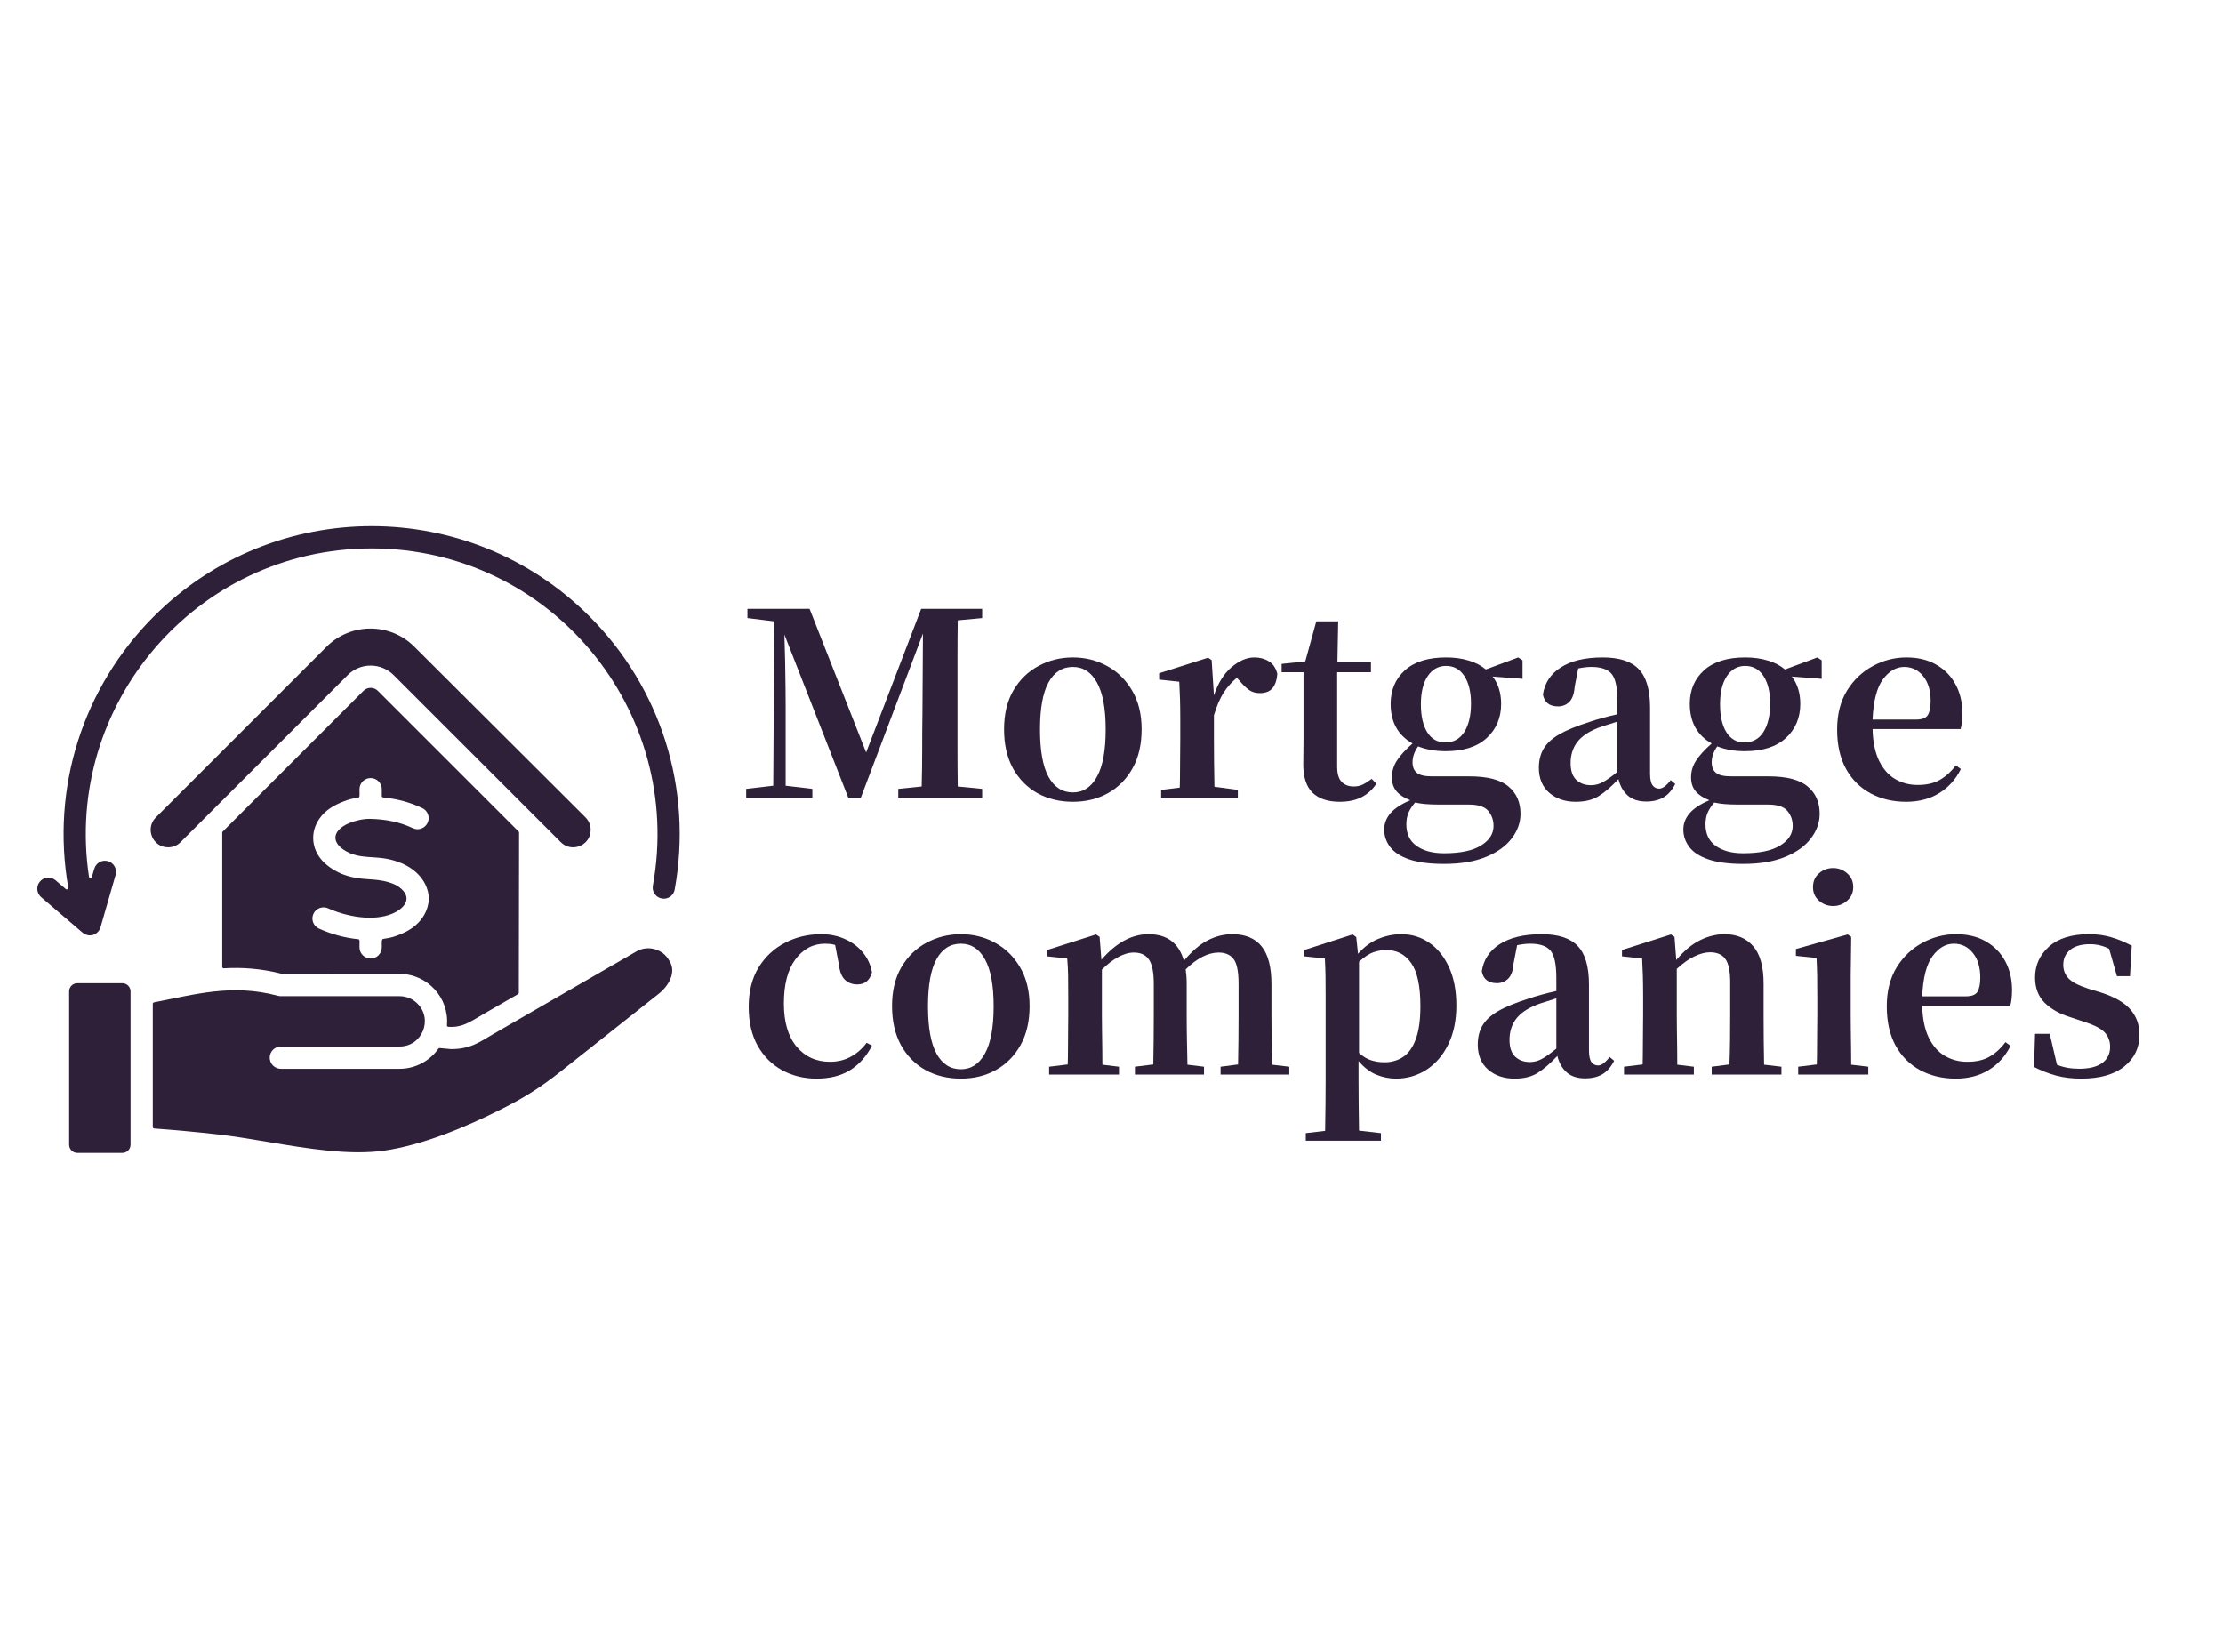 <svg xmlns="http://www.w3.org/2000/svg" xmlns:xlink="http://www.w3.org/1999/xlink" width="366" zoomAndPan="magnify" viewBox="0 0 274.5 204" height="272" preserveAspectRatio="xMidYMid meet" version="1.0"><defs><g/><clipPath id="ab77c5fd63"><path d="M 4.434 64 L 84 64 L 84 142.875 L 4.434 142.875 Z M 4.434 64 " clip-rule="nonzero"/></clipPath></defs><g fill="#2e2039" fill-opacity="1"><g transform="translate(91.201, 98.512)"><g><path d="M 30.078 -22.188 L 27.062 -21.906 C 27.039 -20.312 27.031 -18.723 27.031 -17.141 C 27.031 -15.566 27.031 -13.992 27.031 -12.422 L 27.031 -10.875 C 27.031 -9.281 27.031 -7.691 27.031 -6.109 C 27.031 -4.523 27.039 -2.953 27.062 -1.391 L 30.078 -1.094 L 30.078 0 L 19.719 0 L 19.719 -1.094 L 22.609 -1.391 C 22.648 -2.93 22.672 -4.473 22.672 -6.016 C 22.672 -7.555 22.68 -9.008 22.703 -10.375 L 22.766 -20.281 L 15.094 0 L 13.547 0 L 5.656 -20.156 C 5.695 -19.102 5.727 -17.988 5.75 -16.812 C 5.77 -15.645 5.785 -14.578 5.797 -13.609 C 5.805 -12.648 5.812 -11.945 5.812 -11.5 L 5.812 -1.484 L 9.109 -1.094 L 9.109 0 L 0.938 0 L 0.938 -1.094 L 4.281 -1.484 L 4.406 -21.781 L 1.094 -22.188 L 1.094 -23.328 L 8.766 -23.328 L 15.75 -5.594 L 22.547 -23.328 L 30.078 -23.328 Z M 30.078 -22.188 "/></g></g></g><g fill="#2e2039" fill-opacity="1"><g transform="translate(122.703, 98.512)"><g><path d="M 9.781 0.5 C 8.145 0.5 6.688 0.145 5.406 -0.562 C 4.125 -1.281 3.113 -2.305 2.375 -3.641 C 1.645 -4.984 1.281 -6.586 1.281 -8.453 C 1.281 -10.336 1.664 -11.941 2.438 -13.266 C 3.219 -14.586 4.254 -15.594 5.547 -16.281 C 6.836 -16.977 8.25 -17.328 9.781 -17.328 C 11.312 -17.328 12.711 -16.977 13.984 -16.281 C 15.266 -15.594 16.297 -14.586 17.078 -13.266 C 17.867 -11.941 18.266 -10.336 18.266 -8.453 C 18.266 -6.566 17.891 -4.957 17.141 -3.625 C 16.398 -2.301 15.391 -1.281 14.109 -0.562 C 12.836 0.145 11.395 0.5 9.781 0.5 Z M 9.781 -0.656 C 11.051 -0.656 12.039 -1.301 12.75 -2.594 C 13.469 -3.883 13.828 -5.828 13.828 -8.422 C 13.828 -11.023 13.469 -12.961 12.75 -14.234 C 12.039 -15.516 11.051 -16.156 9.781 -16.156 C 8.477 -16.156 7.473 -15.516 6.766 -14.234 C 6.066 -12.961 5.719 -11.023 5.719 -8.422 C 5.719 -5.828 6.066 -3.883 6.766 -2.594 C 7.473 -1.301 8.477 -0.656 9.781 -0.656 Z M 9.781 -0.656 "/></g></g></g><g fill="#2e2039" fill-opacity="1"><g transform="translate(142.226, 98.512)"><g><path d="M 7.391 -17 L 7.672 -12.641 C 8.172 -14.148 8.891 -15.305 9.828 -16.109 C 10.773 -16.922 11.723 -17.328 12.672 -17.328 C 13.336 -17.328 13.926 -17.172 14.438 -16.859 C 14.957 -16.555 15.312 -16.039 15.5 -15.312 C 15.457 -14.594 15.27 -14.016 14.938 -13.578 C 14.602 -13.141 14.066 -12.922 13.328 -12.922 C 12.805 -12.922 12.359 -13.055 11.984 -13.328 C 11.617 -13.598 11.238 -13.969 10.844 -14.438 L 10.5 -14.812 C 9.852 -14.281 9.301 -13.656 8.844 -12.938 C 8.395 -12.219 8.004 -11.301 7.672 -10.188 L 7.672 -7.391 C 7.672 -6.547 7.676 -5.551 7.688 -4.406 C 7.695 -3.27 7.711 -2.254 7.734 -1.359 L 10.625 -0.969 L 10.625 0 L 1.156 0 L 1.156 -0.969 L 3.453 -1.25 C 3.473 -1.863 3.484 -2.531 3.484 -3.25 C 3.484 -3.977 3.488 -4.707 3.5 -5.438 C 3.508 -6.164 3.516 -6.816 3.516 -7.391 L 3.516 -9.656 C 3.516 -10.676 3.504 -11.52 3.484 -12.188 C 3.461 -12.863 3.43 -13.578 3.391 -14.328 L 0.906 -14.594 L 0.906 -15.375 L 6.953 -17.297 Z M 7.391 -17 "/></g></g></g><g fill="#2e2039" fill-opacity="1"><g transform="translate(157.851, 98.512)"><g><path d="M 11.531 -2.328 L 12.109 -1.734 C 11.641 -1.016 11.035 -0.461 10.297 -0.078 C 9.555 0.305 8.648 0.5 7.578 0.5 C 6.129 0.5 5.016 0.129 4.234 -0.609 C 3.461 -1.359 3.078 -2.531 3.078 -4.125 C 3.078 -4.625 3.082 -5.113 3.094 -5.594 C 3.102 -6.07 3.109 -6.629 3.109 -7.266 L 3.109 -15.5 L 0.406 -15.5 L 0.406 -16.531 L 3.328 -16.844 L 4.688 -21.781 L 7.391 -21.781 L 7.297 -16.812 L 11.438 -16.812 L 11.438 -15.5 L 7.266 -15.5 L 7.266 -3.859 C 7.266 -2.984 7.445 -2.352 7.812 -1.969 C 8.176 -1.582 8.676 -1.391 9.312 -1.391 C 9.727 -1.391 10.098 -1.469 10.422 -1.625 C 10.742 -1.781 11.113 -2.016 11.531 -2.328 Z M 11.531 -2.328 "/></g></g></g><g fill="#2e2039" fill-opacity="1"><g transform="translate(169.986, 98.512)"><g><path d="M 8.484 -6.828 C 9.492 -6.828 10.273 -7.258 10.828 -8.125 C 11.379 -9 11.656 -10.164 11.656 -11.625 C 11.656 -13.051 11.383 -14.18 10.844 -15.016 C 10.301 -15.859 9.547 -16.281 8.578 -16.281 C 7.617 -16.281 6.859 -15.852 6.297 -15 C 5.742 -14.156 5.469 -13 5.469 -11.531 C 5.469 -10.094 5.727 -8.945 6.25 -8.094 C 6.781 -7.25 7.523 -6.828 8.484 -6.828 Z M 11.406 0.844 L 7.766 0.844 C 7.055 0.844 6.473 0.82 6.016 0.781 C 5.566 0.738 5.145 0.676 4.75 0.594 C 4.395 1.008 4.125 1.426 3.938 1.844 C 3.758 2.27 3.672 2.754 3.672 3.297 C 3.672 4.453 4.086 5.332 4.922 5.938 C 5.766 6.551 6.898 6.859 8.328 6.859 C 10.359 6.859 11.883 6.535 12.906 5.891 C 13.926 5.254 14.438 4.453 14.438 3.484 C 14.438 2.754 14.211 2.129 13.766 1.609 C 13.328 1.098 12.539 0.844 11.406 0.844 Z M 18.016 -16.969 L 18.016 -14.688 L 14.328 -14.969 C 15.023 -14.062 15.375 -12.938 15.375 -11.594 C 15.375 -9.875 14.781 -8.469 13.594 -7.375 C 12.414 -6.289 10.723 -5.75 8.516 -5.75 C 7.867 -5.75 7.258 -5.801 6.688 -5.906 C 6.125 -6.008 5.602 -6.156 5.125 -6.344 C 4.664 -5.695 4.438 -5.039 4.438 -4.375 C 4.438 -3.801 4.613 -3.367 4.969 -3.078 C 5.32 -2.785 5.941 -2.641 6.828 -2.641 L 11.438 -2.641 C 13.688 -2.641 15.301 -2.223 16.281 -1.391 C 17.27 -0.566 17.766 0.555 17.766 1.984 C 17.766 3.066 17.406 4.078 16.688 5.016 C 15.977 5.961 14.926 6.723 13.531 7.297 C 12.133 7.879 10.398 8.172 8.328 8.172 C 6.547 8.172 5.109 7.984 4.016 7.609 C 2.93 7.234 2.145 6.719 1.656 6.062 C 1.176 5.414 0.938 4.703 0.938 3.922 C 0.938 3.191 1.195 2.52 1.719 1.906 C 2.25 1.301 3.062 0.77 4.156 0.312 C 3.438 0.039 2.879 -0.316 2.484 -0.766 C 2.086 -1.223 1.891 -1.805 1.891 -2.516 C 1.891 -3.242 2.086 -3.922 2.484 -4.547 C 2.879 -5.18 3.531 -5.898 4.438 -6.703 C 2.633 -7.723 1.734 -9.352 1.734 -11.594 C 1.734 -13.289 2.316 -14.672 3.484 -15.734 C 4.66 -16.797 6.359 -17.328 8.578 -17.328 C 9.629 -17.328 10.566 -17.195 11.391 -16.938 C 12.223 -16.688 12.922 -16.32 13.484 -15.844 L 17.484 -17.328 Z M 18.016 -16.969 "/></g></g></g><g fill="#2e2039" fill-opacity="1"><g transform="translate(188.63, 98.512)"><g><path d="M 11.094 -3.203 L 11.094 -9.406 C 10.633 -9.258 10.191 -9.117 9.766 -8.984 C 9.348 -8.859 9.004 -8.742 8.734 -8.641 C 7.504 -8.16 6.625 -7.555 6.094 -6.828 C 5.57 -6.109 5.312 -5.258 5.312 -4.281 C 5.312 -3.352 5.539 -2.664 6 -2.219 C 6.469 -1.77 7.078 -1.547 7.828 -1.547 C 8.348 -1.547 8.844 -1.676 9.312 -1.938 C 9.789 -2.195 10.383 -2.617 11.094 -3.203 Z M 17.672 -2.172 L 18.234 -1.703 C 17.836 -0.922 17.348 -0.363 16.766 -0.031 C 16.191 0.301 15.488 0.469 14.656 0.469 C 13.688 0.469 12.922 0.219 12.359 -0.281 C 11.805 -0.781 11.426 -1.453 11.219 -2.297 C 10.363 -1.391 9.562 -0.695 8.812 -0.219 C 8.07 0.258 7.113 0.5 5.938 0.5 C 4.625 0.5 3.535 0.129 2.672 -0.609 C 1.816 -1.359 1.391 -2.391 1.391 -3.703 C 1.391 -4.586 1.578 -5.359 1.953 -6.016 C 2.328 -6.68 2.969 -7.281 3.875 -7.812 C 4.789 -8.344 6.055 -8.863 7.672 -9.375 C 8.648 -9.707 9.789 -10.02 11.094 -10.312 L 11.094 -11.922 C 11.094 -13.598 10.852 -14.723 10.375 -15.297 C 9.895 -15.867 9.066 -16.156 7.891 -16.156 C 7.367 -16.156 6.82 -16.094 6.25 -15.969 L 5.812 -13.703 C 5.75 -12.848 5.531 -12.227 5.156 -11.844 C 4.781 -11.469 4.316 -11.281 3.766 -11.281 C 2.703 -11.281 2.078 -11.766 1.891 -12.734 C 2.098 -14.16 2.832 -15.281 4.094 -16.094 C 5.363 -16.914 7.094 -17.328 9.281 -17.328 C 11.332 -17.328 12.816 -16.844 13.734 -15.875 C 14.66 -14.914 15.125 -13.332 15.125 -11.125 L 15.125 -3.016 C 15.125 -2.305 15.227 -1.812 15.438 -1.531 C 15.645 -1.258 15.914 -1.125 16.25 -1.125 C 16.664 -1.125 17.141 -1.473 17.672 -2.172 Z M 17.672 -2.172 "/></g></g></g><g fill="#2e2039" fill-opacity="1"><g transform="translate(206.927, 98.512)"><g><path d="M 8.484 -6.828 C 9.492 -6.828 10.273 -7.258 10.828 -8.125 C 11.379 -9 11.656 -10.164 11.656 -11.625 C 11.656 -13.051 11.383 -14.18 10.844 -15.016 C 10.301 -15.859 9.547 -16.281 8.578 -16.281 C 7.617 -16.281 6.859 -15.852 6.297 -15 C 5.742 -14.156 5.469 -13 5.469 -11.531 C 5.469 -10.094 5.727 -8.945 6.25 -8.094 C 6.781 -7.25 7.523 -6.828 8.484 -6.828 Z M 11.406 0.844 L 7.766 0.844 C 7.055 0.844 6.473 0.82 6.016 0.781 C 5.566 0.738 5.145 0.676 4.75 0.594 C 4.395 1.008 4.125 1.426 3.938 1.844 C 3.758 2.27 3.672 2.754 3.672 3.297 C 3.672 4.453 4.086 5.332 4.922 5.938 C 5.766 6.551 6.898 6.859 8.328 6.859 C 10.359 6.859 11.883 6.535 12.906 5.891 C 13.926 5.254 14.438 4.453 14.438 3.484 C 14.438 2.754 14.211 2.129 13.766 1.609 C 13.328 1.098 12.539 0.844 11.406 0.844 Z M 18.016 -16.969 L 18.016 -14.688 L 14.328 -14.969 C 15.023 -14.062 15.375 -12.938 15.375 -11.594 C 15.375 -9.875 14.781 -8.469 13.594 -7.375 C 12.414 -6.289 10.723 -5.75 8.516 -5.75 C 7.867 -5.75 7.258 -5.801 6.688 -5.906 C 6.125 -6.008 5.602 -6.156 5.125 -6.344 C 4.664 -5.695 4.438 -5.039 4.438 -4.375 C 4.438 -3.801 4.613 -3.367 4.969 -3.078 C 5.32 -2.785 5.941 -2.641 6.828 -2.641 L 11.438 -2.641 C 13.688 -2.641 15.301 -2.223 16.281 -1.391 C 17.27 -0.566 17.766 0.555 17.766 1.984 C 17.766 3.066 17.406 4.078 16.688 5.016 C 15.977 5.961 14.926 6.723 13.531 7.297 C 12.133 7.879 10.398 8.172 8.328 8.172 C 6.547 8.172 5.109 7.984 4.016 7.609 C 2.93 7.234 2.145 6.719 1.656 6.062 C 1.176 5.414 0.938 4.703 0.938 3.922 C 0.938 3.191 1.195 2.52 1.719 1.906 C 2.25 1.301 3.062 0.77 4.156 0.312 C 3.438 0.039 2.879 -0.316 2.484 -0.766 C 2.086 -1.223 1.891 -1.805 1.891 -2.516 C 1.891 -3.242 2.086 -3.922 2.484 -4.547 C 2.879 -5.18 3.531 -5.898 4.438 -6.703 C 2.633 -7.723 1.734 -9.352 1.734 -11.594 C 1.734 -13.289 2.316 -14.672 3.484 -15.734 C 4.66 -16.797 6.359 -17.328 8.578 -17.328 C 9.629 -17.328 10.566 -17.195 11.391 -16.938 C 12.223 -16.688 12.922 -16.32 13.484 -15.844 L 17.484 -17.328 Z M 18.016 -16.969 "/></g></g></g><g fill="#2e2039" fill-opacity="1"><g transform="translate(225.57, 98.512)"><g><path d="M 5.656 -9.656 L 11.031 -9.656 C 11.77 -9.656 12.254 -9.844 12.484 -10.219 C 12.711 -10.594 12.828 -11.18 12.828 -11.984 C 12.828 -13.254 12.52 -14.266 11.906 -15.016 C 11.301 -15.773 10.52 -16.156 9.562 -16.156 C 8.57 -16.156 7.695 -15.645 6.938 -14.625 C 6.188 -13.613 5.758 -11.957 5.656 -9.656 Z M 16.531 -8.484 L 5.656 -8.484 C 5.695 -6.891 5.969 -5.578 6.469 -4.547 C 6.977 -3.523 7.645 -2.773 8.469 -2.297 C 9.301 -1.816 10.219 -1.578 11.219 -1.578 C 12.352 -1.578 13.285 -1.797 14.016 -2.234 C 14.754 -2.672 15.395 -3.258 15.938 -4 L 16.562 -3.547 C 15.938 -2.273 15.039 -1.281 13.875 -0.562 C 12.719 0.145 11.363 0.5 9.812 0.5 C 8.176 0.5 6.711 0.156 5.422 -0.531 C 4.129 -1.227 3.113 -2.238 2.375 -3.562 C 1.645 -4.895 1.281 -6.516 1.281 -8.422 C 1.281 -10.305 1.688 -11.91 2.5 -13.234 C 3.32 -14.555 4.383 -15.566 5.688 -16.266 C 6.988 -16.973 8.375 -17.328 9.844 -17.328 C 11.289 -17.328 12.523 -17.023 13.547 -16.422 C 14.578 -15.828 15.367 -15.008 15.922 -13.969 C 16.473 -12.938 16.75 -11.758 16.75 -10.438 C 16.75 -9.645 16.676 -8.992 16.531 -8.484 Z M 16.531 -8.484 "/></g></g></g><g fill="#2e2039" fill-opacity="1"><g transform="translate(91.201, 132.697)"><g><path d="M 12.391 -13.547 L 11.922 -16 C 11.703 -16.062 11.492 -16.102 11.297 -16.125 C 11.098 -16.145 10.895 -16.156 10.688 -16.156 C 9.195 -16.156 7.973 -15.508 7.016 -14.219 C 6.066 -12.938 5.594 -11.117 5.594 -8.766 C 5.594 -6.484 6.113 -4.711 7.156 -3.453 C 8.207 -2.203 9.582 -1.578 11.281 -1.578 C 12.227 -1.578 13.078 -1.781 13.828 -2.188 C 14.586 -2.594 15.25 -3.172 15.812 -3.922 L 16.469 -3.578 C 15.82 -2.285 14.93 -1.281 13.797 -0.562 C 12.672 0.145 11.281 0.5 9.625 0.5 C 8.051 0.5 6.629 0.148 5.359 -0.547 C 4.086 -1.254 3.082 -2.266 2.344 -3.578 C 1.613 -4.898 1.25 -6.492 1.25 -8.359 C 1.25 -10.266 1.656 -11.883 2.469 -13.219 C 3.289 -14.551 4.379 -15.566 5.734 -16.266 C 7.086 -16.973 8.57 -17.328 10.188 -17.328 C 11.301 -17.328 12.301 -17.117 13.188 -16.703 C 14.082 -16.297 14.816 -15.734 15.391 -15.016 C 15.961 -14.305 16.32 -13.504 16.469 -12.609 C 16.195 -11.617 15.594 -11.125 14.656 -11.125 C 14.062 -11.125 13.562 -11.305 13.156 -11.672 C 12.75 -12.047 12.492 -12.672 12.391 -13.547 Z M 12.391 -13.547 "/></g></g></g><g fill="#2e2039" fill-opacity="1"><g transform="translate(108.87, 132.697)"><g><path d="M 9.781 0.5 C 8.145 0.5 6.688 0.145 5.406 -0.562 C 4.125 -1.281 3.113 -2.305 2.375 -3.641 C 1.645 -4.984 1.281 -6.586 1.281 -8.453 C 1.281 -10.336 1.664 -11.941 2.438 -13.266 C 3.219 -14.586 4.254 -15.594 5.547 -16.281 C 6.836 -16.977 8.25 -17.328 9.781 -17.328 C 11.312 -17.328 12.711 -16.977 13.984 -16.281 C 15.266 -15.594 16.297 -14.586 17.078 -13.266 C 17.867 -11.941 18.266 -10.336 18.266 -8.453 C 18.266 -6.566 17.891 -4.957 17.141 -3.625 C 16.398 -2.301 15.391 -1.281 14.109 -0.562 C 12.836 0.145 11.395 0.5 9.781 0.5 Z M 9.781 -0.656 C 11.051 -0.656 12.039 -1.301 12.75 -2.594 C 13.469 -3.883 13.828 -5.828 13.828 -8.422 C 13.828 -11.023 13.469 -12.961 12.75 -14.234 C 12.039 -15.516 11.051 -16.156 9.781 -16.156 C 8.477 -16.156 7.473 -15.516 6.766 -14.234 C 6.066 -12.961 5.719 -11.023 5.719 -8.422 C 5.719 -5.828 6.066 -3.883 6.766 -2.594 C 7.473 -1.301 8.477 -0.656 9.781 -0.656 Z M 9.781 -0.656 "/></g></g></g><g fill="#2e2039" fill-opacity="1"><g transform="translate(128.393, 132.697)"><g><path d="M 28.672 -1.219 L 30.812 -0.969 L 30.812 0 L 22.328 0 L 22.328 -0.969 L 24.484 -1.25 C 24.504 -2.156 24.52 -3.176 24.531 -4.312 C 24.539 -5.457 24.547 -6.484 24.547 -7.391 L 24.547 -11.219 C 24.547 -12.707 24.344 -13.719 23.938 -14.25 C 23.531 -14.789 22.914 -15.062 22.094 -15.062 C 20.781 -15.062 19.422 -14.367 18.016 -12.984 C 18.055 -12.711 18.086 -12.426 18.109 -12.125 C 18.129 -11.832 18.141 -11.531 18.141 -11.219 L 18.141 -7.391 C 18.141 -6.484 18.148 -5.453 18.172 -4.297 C 18.191 -3.148 18.211 -2.125 18.234 -1.219 L 20.281 -0.969 L 20.281 0 L 11.75 0 L 11.75 -0.969 L 14.016 -1.25 C 14.035 -2.156 14.051 -3.176 14.062 -4.312 C 14.07 -5.457 14.078 -6.484 14.078 -7.391 L 14.078 -11.188 C 14.078 -12.613 13.879 -13.613 13.484 -14.188 C 13.086 -14.77 12.469 -15.062 11.625 -15.062 C 11 -15.062 10.348 -14.875 9.672 -14.5 C 9.004 -14.133 8.336 -13.617 7.672 -12.953 L 7.672 -7.391 C 7.672 -6.816 7.676 -6.164 7.688 -5.438 C 7.695 -4.707 7.707 -3.973 7.719 -3.234 C 7.727 -2.504 7.734 -1.832 7.734 -1.219 L 9.781 -0.969 L 9.781 0 L 1.156 0 L 1.156 -0.969 L 3.453 -1.25 C 3.473 -1.863 3.484 -2.531 3.484 -3.25 C 3.484 -3.977 3.488 -4.707 3.5 -5.438 C 3.508 -6.164 3.516 -6.816 3.516 -7.391 L 3.516 -9.656 C 3.516 -10.695 3.508 -11.551 3.5 -12.219 C 3.488 -12.895 3.453 -13.598 3.391 -14.328 L 0.906 -14.594 L 0.906 -15.375 L 6.953 -17.297 L 7.391 -17 L 7.609 -14.172 C 9.43 -16.273 11.367 -17.328 13.422 -17.328 C 15.723 -17.328 17.18 -16.234 17.797 -14.047 C 18.797 -15.242 19.781 -16.086 20.75 -16.578 C 21.727 -17.078 22.734 -17.328 23.766 -17.328 C 25.379 -17.328 26.586 -16.828 27.391 -15.828 C 28.203 -14.828 28.609 -13.27 28.609 -11.156 L 28.609 -7.391 C 28.609 -6.484 28.613 -5.453 28.625 -4.297 C 28.633 -3.148 28.648 -2.125 28.672 -1.219 Z M 28.672 -1.219 "/></g></g></g><g fill="#2e2039" fill-opacity="1"><g transform="translate(160.083, 132.697)"><g><path d="M 7.734 -13.922 L 7.734 -2.672 C 8.211 -2.234 8.707 -1.93 9.219 -1.766 C 9.738 -1.598 10.289 -1.516 10.875 -1.516 C 11.738 -1.516 12.504 -1.734 13.172 -2.172 C 13.836 -2.609 14.359 -3.332 14.734 -4.344 C 15.117 -5.363 15.312 -6.723 15.312 -8.422 C 15.312 -10.922 14.93 -12.703 14.172 -13.766 C 13.422 -14.836 12.395 -15.375 11.094 -15.375 C 10.594 -15.375 10.07 -15.285 9.531 -15.109 C 9 -14.93 8.398 -14.535 7.734 -13.922 Z M 7.391 -16.969 L 7.609 -14.906 C 8.359 -15.758 9.191 -16.375 10.109 -16.75 C 11.035 -17.133 11.984 -17.328 12.953 -17.328 C 14.234 -17.328 15.379 -16.977 16.391 -16.281 C 17.41 -15.594 18.223 -14.594 18.828 -13.281 C 19.441 -11.969 19.75 -10.379 19.75 -8.516 C 19.75 -6.672 19.414 -5.07 18.75 -3.719 C 18.094 -2.375 17.195 -1.332 16.062 -0.594 C 14.926 0.133 13.672 0.5 12.297 0.5 C 11.473 0.5 10.664 0.336 9.875 0.016 C 9.094 -0.305 8.359 -0.867 7.672 -1.672 L 7.672 0.5 C 7.672 1.445 7.676 2.469 7.688 3.562 C 7.695 4.664 7.711 5.785 7.734 6.922 L 10.438 7.234 L 10.438 8.172 L 1.156 8.172 L 1.156 7.234 L 3.547 6.953 C 3.566 5.816 3.582 4.695 3.594 3.594 C 3.602 2.5 3.609 1.469 3.609 0.5 L 3.609 -9.625 C 3.609 -10.645 3.602 -11.492 3.594 -12.172 C 3.582 -12.859 3.555 -13.578 3.516 -14.328 L 0.969 -14.594 L 0.969 -15.375 L 6.953 -17.297 Z M 7.391 -16.969 "/></g></g></g><g fill="#2e2039" fill-opacity="1"><g transform="translate(181.084, 132.697)"><g><path d="M 11.094 -3.203 L 11.094 -9.406 C 10.633 -9.258 10.191 -9.117 9.766 -8.984 C 9.348 -8.859 9.004 -8.742 8.734 -8.641 C 7.504 -8.16 6.625 -7.555 6.094 -6.828 C 5.57 -6.109 5.312 -5.258 5.312 -4.281 C 5.312 -3.352 5.539 -2.664 6 -2.219 C 6.469 -1.77 7.078 -1.547 7.828 -1.547 C 8.348 -1.547 8.844 -1.676 9.312 -1.938 C 9.789 -2.195 10.383 -2.617 11.094 -3.203 Z M 17.672 -2.172 L 18.234 -1.703 C 17.836 -0.922 17.348 -0.363 16.766 -0.031 C 16.191 0.301 15.488 0.469 14.656 0.469 C 13.688 0.469 12.922 0.219 12.359 -0.281 C 11.805 -0.781 11.426 -1.453 11.219 -2.297 C 10.363 -1.391 9.562 -0.695 8.812 -0.219 C 8.07 0.258 7.113 0.5 5.938 0.5 C 4.625 0.5 3.535 0.129 2.672 -0.609 C 1.816 -1.359 1.391 -2.391 1.391 -3.703 C 1.391 -4.586 1.578 -5.359 1.953 -6.016 C 2.328 -6.68 2.969 -7.281 3.875 -7.812 C 4.789 -8.344 6.055 -8.863 7.672 -9.375 C 8.648 -9.707 9.789 -10.02 11.094 -10.312 L 11.094 -11.922 C 11.094 -13.598 10.852 -14.723 10.375 -15.297 C 9.895 -15.867 9.066 -16.156 7.891 -16.156 C 7.367 -16.156 6.82 -16.094 6.25 -15.969 L 5.812 -13.703 C 5.75 -12.848 5.531 -12.227 5.156 -11.844 C 4.781 -11.469 4.316 -11.281 3.766 -11.281 C 2.703 -11.281 2.078 -11.766 1.891 -12.734 C 2.098 -14.16 2.832 -15.281 4.094 -16.094 C 5.363 -16.914 7.094 -17.328 9.281 -17.328 C 11.332 -17.328 12.816 -16.844 13.734 -15.875 C 14.66 -14.914 15.125 -13.332 15.125 -11.125 L 15.125 -3.016 C 15.125 -2.305 15.227 -1.812 15.438 -1.531 C 15.645 -1.258 15.914 -1.125 16.25 -1.125 C 16.664 -1.125 17.141 -1.473 17.672 -2.172 Z M 17.672 -2.172 "/></g></g></g><g fill="#2e2039" fill-opacity="1"><g transform="translate(199.382, 132.697)"><g><path d="M 18.453 -1.219 L 20.594 -0.969 L 20.594 0 L 11.984 0 L 11.984 -0.969 L 14.172 -1.25 C 14.211 -2.133 14.238 -3.148 14.25 -4.297 C 14.258 -5.453 14.266 -6.484 14.266 -7.391 L 14.266 -11.406 C 14.266 -12.77 14.066 -13.723 13.672 -14.266 C 13.273 -14.816 12.645 -15.094 11.781 -15.094 C 11.195 -15.094 10.555 -14.926 9.859 -14.594 C 9.172 -14.27 8.441 -13.754 7.672 -13.047 L 7.672 -7.391 C 7.672 -6.816 7.676 -6.164 7.688 -5.438 C 7.695 -4.707 7.707 -3.973 7.719 -3.234 C 7.727 -2.504 7.734 -1.832 7.734 -1.219 L 9.781 -0.969 L 9.781 0 L 1.156 0 L 1.156 -0.969 L 3.453 -1.25 C 3.473 -1.863 3.484 -2.531 3.484 -3.25 C 3.484 -3.977 3.488 -4.707 3.5 -5.438 C 3.508 -6.164 3.516 -6.816 3.516 -7.391 L 3.516 -9.656 C 3.516 -10.676 3.504 -11.52 3.484 -12.188 C 3.461 -12.863 3.43 -13.578 3.391 -14.328 L 0.906 -14.594 L 0.906 -15.375 L 6.953 -17.297 L 7.391 -17 L 7.609 -14.141 C 8.586 -15.297 9.57 -16.113 10.562 -16.594 C 11.551 -17.082 12.555 -17.328 13.578 -17.328 C 15.066 -17.328 16.238 -16.836 17.094 -15.859 C 17.957 -14.879 18.391 -13.332 18.391 -11.219 L 18.391 -7.391 C 18.391 -6.484 18.395 -5.453 18.406 -4.297 C 18.414 -3.148 18.43 -2.125 18.453 -1.219 Z M 18.453 -1.219 "/></g></g></g><g fill="#2e2039" fill-opacity="1"><g transform="translate(220.823, 132.697)"><g><path d="M 5.531 -20.812 C 4.863 -20.812 4.281 -21.031 3.781 -21.469 C 3.289 -21.906 3.047 -22.461 3.047 -23.141 C 3.047 -23.848 3.289 -24.414 3.781 -24.844 C 4.281 -25.281 4.863 -25.5 5.531 -25.5 C 6.195 -25.5 6.773 -25.281 7.266 -24.844 C 7.766 -24.414 8.016 -23.848 8.016 -23.141 C 8.016 -22.461 7.766 -21.906 7.266 -21.469 C 6.773 -21.031 6.195 -20.812 5.531 -20.812 Z M 7.766 -1.219 L 9.875 -0.969 L 9.875 0 L 1.219 0 L 1.219 -0.969 L 3.516 -1.25 C 3.535 -1.863 3.547 -2.531 3.547 -3.25 C 3.547 -3.977 3.551 -4.707 3.562 -5.438 C 3.57 -6.164 3.578 -6.816 3.578 -7.391 L 3.578 -9.625 C 3.578 -10.625 3.57 -11.473 3.562 -12.172 C 3.551 -12.879 3.523 -13.617 3.484 -14.391 L 0.938 -14.656 L 0.938 -15.5 L 7.328 -17.297 L 7.766 -17 L 7.703 -12.109 L 7.703 -7.391 C 7.703 -6.816 7.707 -6.164 7.719 -5.438 C 7.727 -4.707 7.738 -3.973 7.75 -3.234 C 7.758 -2.504 7.766 -1.832 7.766 -1.219 Z M 7.766 -1.219 "/></g></g></g><g fill="#2e2039" fill-opacity="1"><g transform="translate(231.701, 132.697)"><g><path d="M 5.656 -9.656 L 11.031 -9.656 C 11.77 -9.656 12.254 -9.844 12.484 -10.219 C 12.711 -10.594 12.828 -11.18 12.828 -11.984 C 12.828 -13.254 12.52 -14.266 11.906 -15.016 C 11.301 -15.773 10.52 -16.156 9.562 -16.156 C 8.57 -16.156 7.695 -15.645 6.938 -14.625 C 6.188 -13.613 5.758 -11.957 5.656 -9.656 Z M 16.531 -8.484 L 5.656 -8.484 C 5.695 -6.891 5.969 -5.578 6.469 -4.547 C 6.977 -3.523 7.645 -2.773 8.469 -2.297 C 9.301 -1.816 10.219 -1.578 11.219 -1.578 C 12.352 -1.578 13.285 -1.797 14.016 -2.234 C 14.754 -2.672 15.395 -3.258 15.938 -4 L 16.562 -3.547 C 15.938 -2.273 15.039 -1.281 13.875 -0.562 C 12.719 0.145 11.363 0.5 9.812 0.5 C 8.176 0.5 6.711 0.156 5.422 -0.531 C 4.129 -1.227 3.113 -2.238 2.375 -3.562 C 1.645 -4.895 1.281 -6.516 1.281 -8.422 C 1.281 -10.305 1.688 -11.91 2.5 -13.234 C 3.32 -14.555 4.383 -15.566 5.688 -16.266 C 6.988 -16.973 8.375 -17.328 9.844 -17.328 C 11.289 -17.328 12.523 -17.023 13.547 -16.422 C 14.578 -15.828 15.367 -15.008 15.922 -13.969 C 16.473 -12.938 16.75 -11.758 16.75 -10.438 C 16.75 -9.645 16.676 -8.992 16.531 -8.484 Z M 16.531 -8.484 "/></g></g></g><g fill="#2e2039" fill-opacity="1"><g transform="translate(249.715, 132.697)"><g><path d="M 8.172 -10.594 L 9.812 -10.094 C 11.469 -9.551 12.656 -8.852 13.375 -8 C 14.102 -7.156 14.469 -6.125 14.469 -4.906 C 14.469 -3.312 13.844 -2.008 12.594 -1 C 11.344 0 9.566 0.5 7.266 0.5 C 6.129 0.5 5.098 0.375 4.172 0.125 C 3.254 -0.125 2.348 -0.477 1.453 -0.938 L 1.578 -5.031 L 3.391 -5.031 L 4.281 -1.219 C 5.07 -0.883 5.984 -0.719 7.016 -0.719 C 8.266 -0.719 9.211 -0.953 9.859 -1.422 C 10.516 -1.898 10.844 -2.566 10.844 -3.422 C 10.844 -4.117 10.625 -4.707 10.188 -5.188 C 9.75 -5.664 8.91 -6.102 7.672 -6.5 L 5.938 -7.078 C 4.594 -7.492 3.531 -8.094 2.75 -8.875 C 1.969 -9.664 1.578 -10.703 1.578 -11.984 C 1.578 -13.484 2.145 -14.75 3.281 -15.781 C 4.426 -16.812 6.078 -17.328 8.234 -17.328 C 9.242 -17.328 10.16 -17.203 10.984 -16.953 C 11.816 -16.711 12.66 -16.363 13.516 -15.906 L 13.297 -12.141 L 11.688 -12.141 L 10.719 -15.531 C 10.344 -15.719 9.961 -15.859 9.578 -15.953 C 9.203 -16.047 8.785 -16.094 8.328 -16.094 C 7.305 -16.094 6.504 -15.863 5.922 -15.406 C 5.348 -14.945 5.062 -14.328 5.062 -13.547 C 5.062 -12.898 5.273 -12.344 5.703 -11.875 C 6.129 -11.414 6.953 -10.988 8.172 -10.594 Z M 8.172 -10.594 "/></g></g></g><g clip-path="url(#ab77c5fd63)"><path fill="#2e2039" d="M 8.434 109.625 C 6.258 97.227 10.289 84.824 18.996 76.121 C 33.852 61.266 57.938 61.266 72.793 76.121 C 81.531 84.859 85.578 97.32 83.312 109.855 C 83.18 110.602 82.469 111.098 81.723 110.961 C 80.98 110.828 80.484 110.117 80.617 109.371 C 84.531 87.703 67.957 67.73 45.895 67.73 C 24.227 67.73 7.809 87.031 10.988 108.273 C 11.016 108.469 11.293 108.488 11.348 108.297 L 11.633 107.305 L 11.637 107.305 C 11.852 106.551 12.609 106.137 13.34 106.348 C 14.066 106.559 14.484 107.316 14.27 108.055 L 14.273 108.055 L 12.414 114.516 C 12.164 115.395 11.062 115.918 10.137 115.125 L 5.086 110.797 C 4.512 110.305 4.441 109.438 4.934 108.863 C 5.426 108.285 6.293 108.219 6.867 108.711 L 8.133 109.797 C 8.262 109.906 8.461 109.793 8.434 109.625 Z M 22.289 104.008 L 42.941 83.359 C 44.5 81.801 47.039 81.801 48.602 83.359 L 69.25 104.008 C 70.582 105.344 72.934 104.43 72.934 102.48 C 72.934 101.926 72.727 101.371 72.305 100.953 L 72.309 100.949 L 51.156 79.852 C 48.172 76.871 43.316 76.871 40.324 79.859 L 19.234 100.953 C 17.898 102.285 18.812 104.637 20.762 104.637 C 21.316 104.637 21.871 104.43 22.289 104.008 Z M 27.441 102.824 L 27.441 119.402 C 27.441 119.508 27.527 119.59 27.637 119.582 C 29.875 119.449 32.215 119.594 34.828 120.27 L 49.355 120.273 C 52.777 120.273 55.477 123.223 55.191 126.605 C 55.184 126.711 55.258 126.797 55.363 126.805 C 57.07 126.922 58 126.215 59.52 125.34 L 59.52 125.336 L 63.973 122.766 C 64.031 122.73 64.062 122.672 64.062 122.605 L 64.094 102.82 C 64.094 102.77 64.078 102.727 64.043 102.691 L 46.656 85.305 C 46.168 84.816 45.371 84.816 44.883 85.305 L 27.496 102.695 C 27.457 102.73 27.441 102.773 27.441 102.824 Z M 39.652 106.117 C 40.199 106.777 41.062 107.418 42.078 107.863 L 42.074 107.867 C 43.34 108.395 44.461 108.516 45.734 108.594 C 47.055 108.676 48.891 108.914 49.832 110.055 C 50.809 111.246 49.664 112.305 48.488 112.816 C 46.082 113.844 42.738 113.18 40.516 112.172 C 39.824 111.859 39.012 112.168 38.699 112.859 C 38.387 113.551 38.695 114.363 39.387 114.676 C 40.957 115.383 42.547 115.816 44.23 115.988 C 44.324 115.996 44.395 116.074 44.395 116.168 L 44.395 116.996 C 44.395 117.754 45.012 118.371 45.77 118.371 C 46.527 118.371 47.137 117.766 47.145 116.996 C 47.16 115.281 46.93 116.445 49.551 115.336 C 51.461 114.539 52.812 113.086 52.957 111.062 C 52.961 111.004 52.961 110.945 52.957 110.883 C 52.836 108.879 51.422 107.367 49.547 106.586 C 46.891 105.484 45.223 106.207 43.141 105.332 C 40.723 104.195 40.969 102.539 43.129 101.645 L 43.129 101.641 C 43.848 101.344 44.883 101.105 45.676 101.121 C 47.59 101.16 49.34 101.496 50.977 102.27 C 51.66 102.594 52.477 102.301 52.801 101.613 C 53.125 100.93 52.832 100.113 52.145 99.789 C 50.637 99.074 49.043 98.652 47.309 98.473 C 47.215 98.465 47.145 98.387 47.145 98.293 L 47.145 97.457 C 47.145 96.695 46.527 96.082 45.77 96.082 C 45.012 96.082 44.395 96.695 44.395 97.457 C 44.395 99.18 44.645 98.008 42.086 99.109 C 41.051 99.539 40.246 100.098 39.676 100.789 C 38.359 102.383 38.328 104.512 39.652 106.117 Z M 16.121 141.367 L 16.121 122.43 C 16.121 121.879 15.664 121.422 15.113 121.422 L 9.543 121.422 C 8.992 121.422 8.539 121.879 8.539 122.43 L 8.539 141.367 C 8.539 141.918 8.992 142.371 9.543 142.371 L 15.113 142.371 C 15.664 142.371 16.121 141.918 16.121 141.367 Z M 18.867 123.965 C 18.867 123.879 18.93 123.805 19.02 123.785 C 24.141 122.797 28.66 121.461 34.324 122.977 C 34.445 123.008 34.562 123.023 34.68 123.023 L 49.355 123.023 C 50.211 123.023 50.984 123.375 51.547 123.938 C 53.512 125.902 52.105 129.234 49.355 129.234 L 34.68 129.234 C 33.922 129.234 33.305 129.848 33.305 130.609 C 33.305 131.367 33.922 131.984 34.68 131.984 L 49.355 131.984 C 51.277 131.984 53.047 131.031 54.133 129.504 C 54.172 129.449 54.23 129.422 54.297 129.426 L 55.695 129.555 C 58.09 129.559 59.215 128.688 60.891 127.707 L 60.891 127.711 L 78.586 117.496 C 79.977 116.688 81.805 117.18 82.605 118.57 C 82.621 118.598 82.637 118.621 82.652 118.648 L 82.648 118.648 C 83.578 120.047 82.551 121.766 81.363 122.707 L 69.379 132.199 C 66.68 134.34 64.703 135.582 61.609 137.125 C 57.336 139.258 52.172 141.395 47.527 142.078 C 43.211 142.715 37.957 141.836 33.027 141.008 C 30.883 140.652 28.801 140.301 26.848 140.082 C 24.379 139.805 21.57 139.543 19.039 139.359 C 18.941 139.355 18.867 139.273 18.867 139.18 Z M 18.867 123.965 " fill-opacity="1" fill-rule="evenodd"/></g></svg>